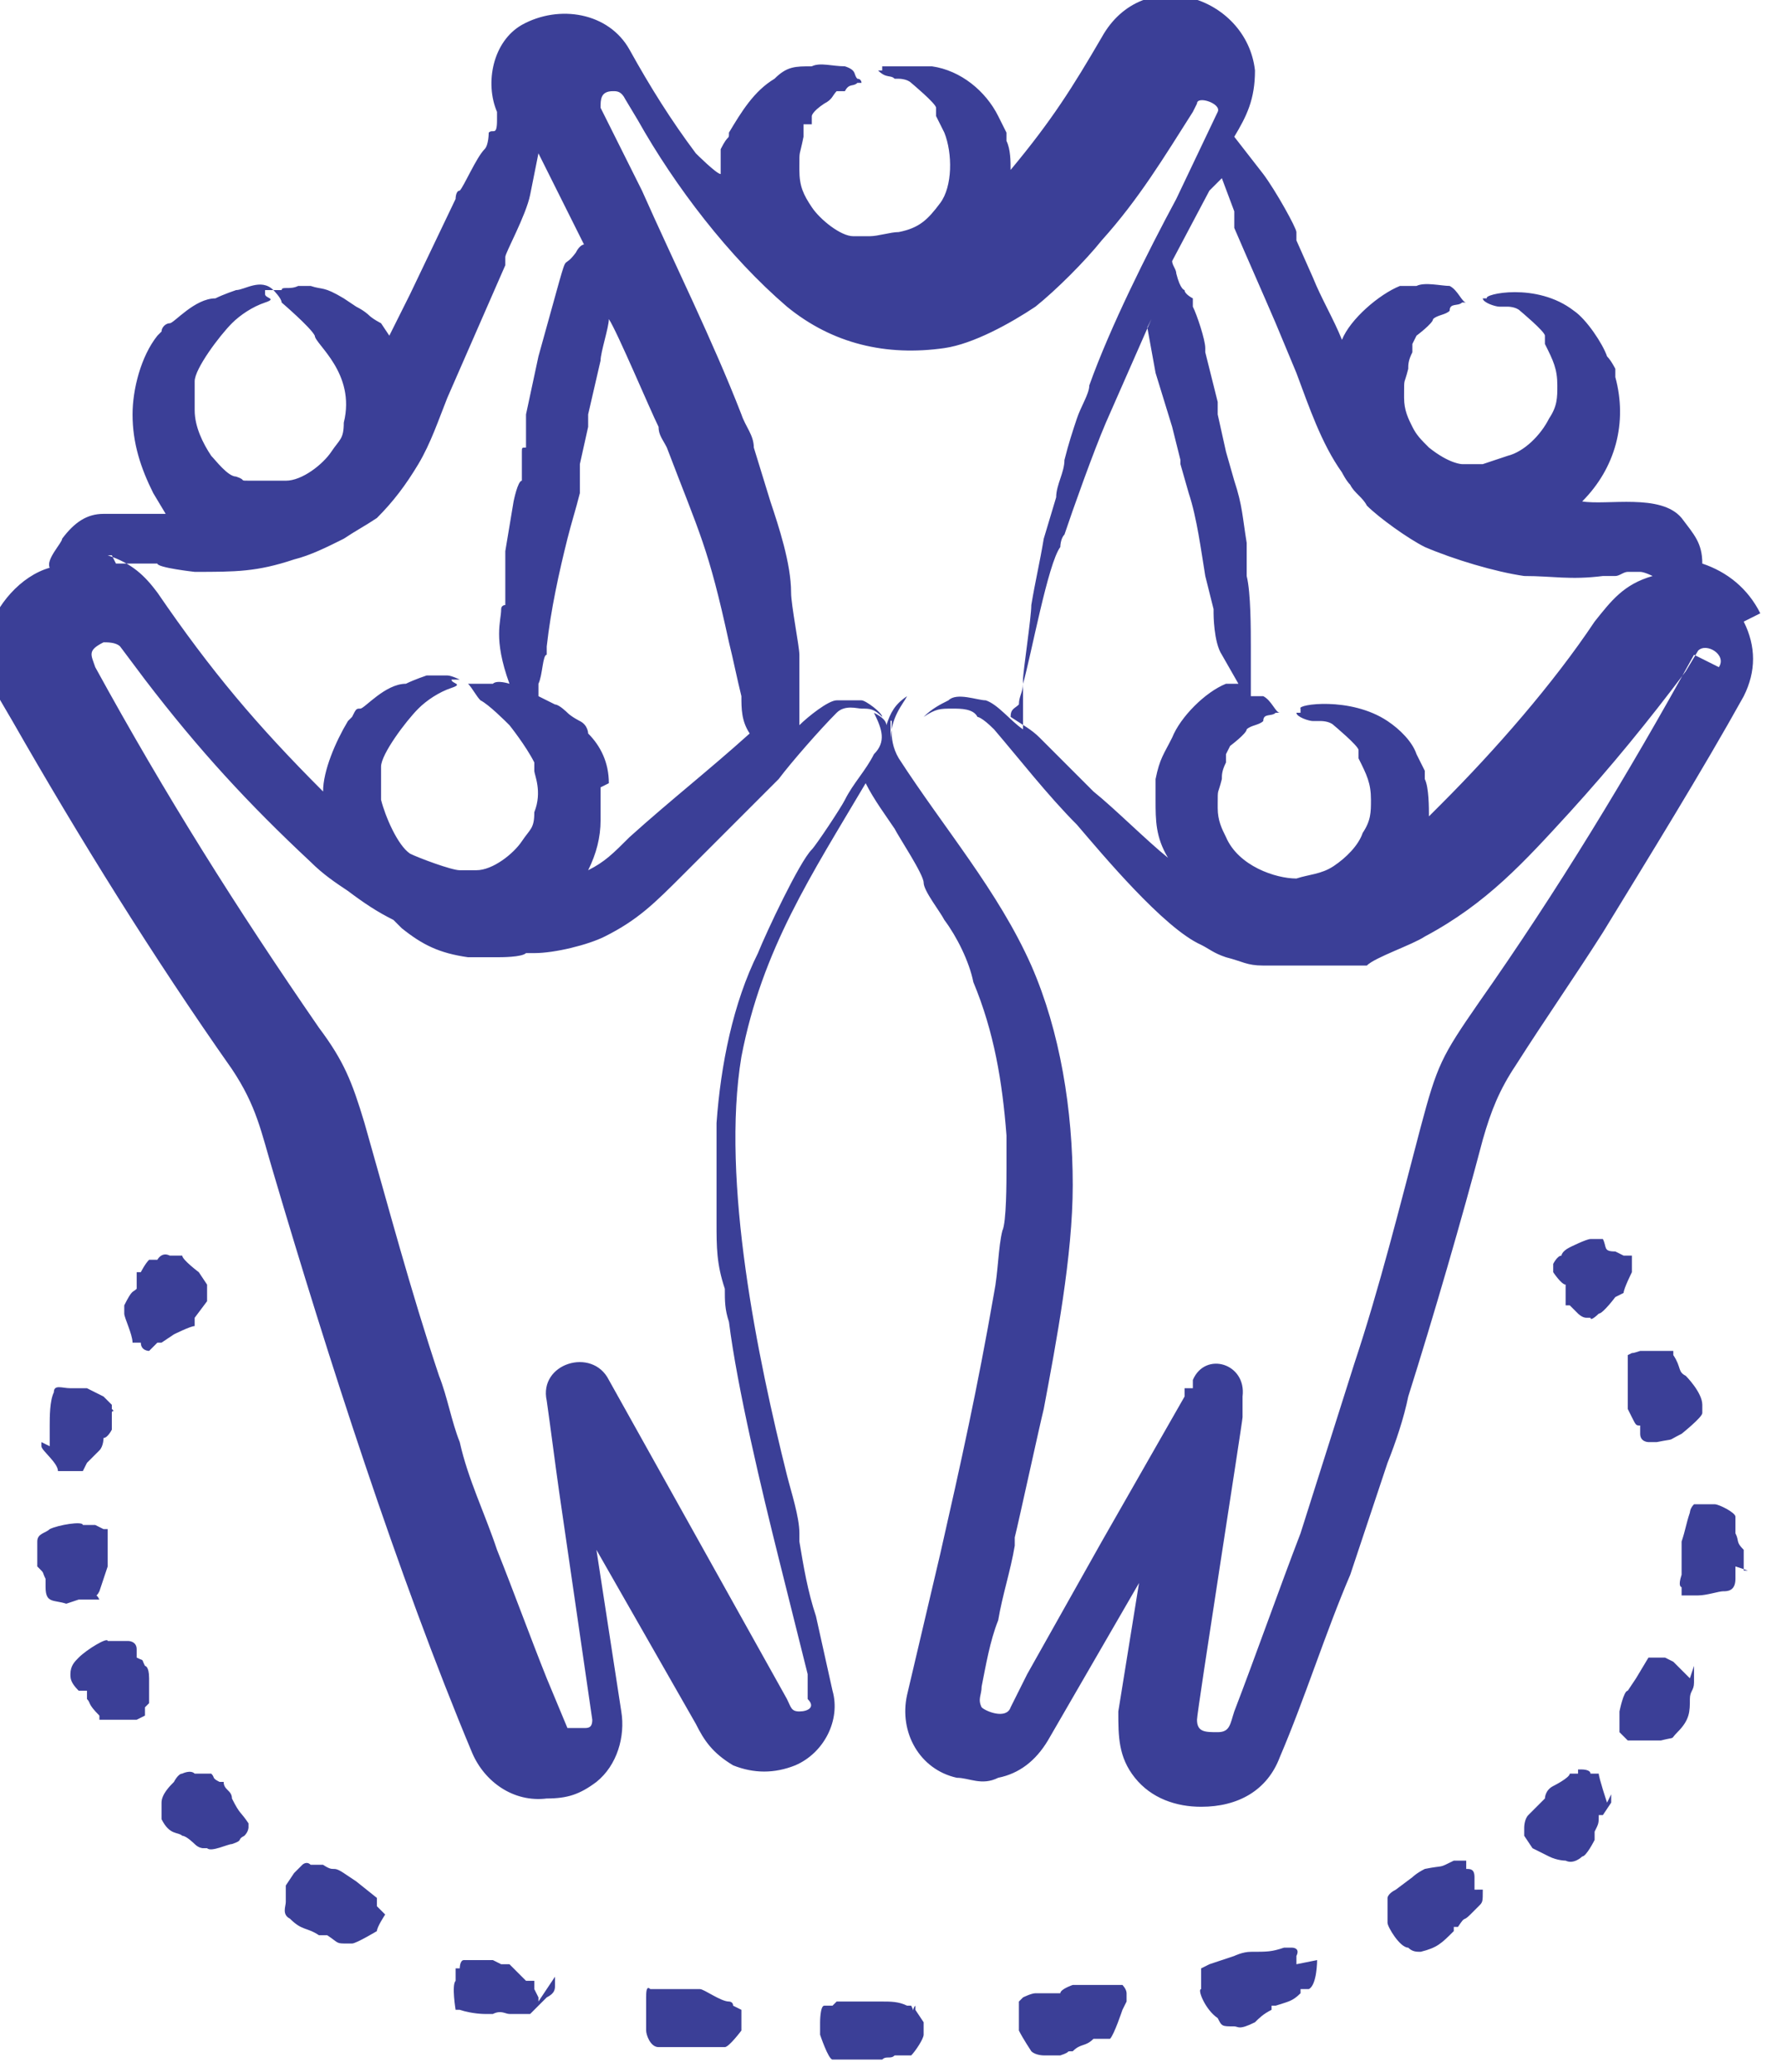 <?xml version="1.0" encoding="UTF-8"?>
<svg id="Layer_1" xmlns="http://www.w3.org/2000/svg" xmlns:xlink="http://www.w3.org/1999/xlink" version="1.1" viewBox="0 0 43 50">
  <!-- Generator: Adobe Illustrator 29.7.1, SVG Export Plug-In . SVG Version: 2.1.1 Build 8)  -->
  <defs>
    <style>
      .st0 {
        fill: none;
      }

      .st1 {
        fill: #3b3f97;
        fill-rule: evenodd;
      }

      .st2 {
        clip-path: url(#clippath);
      }
    </style>
    <clipPath id="clippath">
      <rect class="st0" width="42.6" height="50"/>
    </clipPath>
  </defs>
  <g class="st2">
    <path class="st1" d="M42.5,14.8c-.3-.6-.8-1-1.4-1.2,0-.5-.2-.7-.5-1.1-.5-.6-1.8-.3-2.4-.4.8-.8,1.1-1.9.8-3v-.2c0,0-.1-.2-.2-.3-.1-.3-.5-.9-.8-1.1-.9-.7-2.2-.4-2.1-.3,0,0,.1,0,0,0,0,0,0,0,0,0,0,0-.1,0-.1,0,0,.1.3.2.4.2,0,0,.2,0,.2,0,0,0,.2,0,.3.1,0,0,.6.5.6.6,0,0,0,0,0,.2.2.4.3.6.3,1,0,.3,0,.5-.2.8-.2.4-.6.8-1,.9l-.6.2c0,0-.4,0-.5,0,0,0-.3,0-.8-.4-.2-.2-.3-.3-.4-.5-.1-.2-.2-.4-.2-.7,0,0,0,0,0-.1,0-.4,0-.2.1-.6,0-.1,0-.2.1-.4,0,0,0,0,0,0,0,0,0-.2,0-.2,0,0,0,0,0,0,0,0,0,0,.1-.2,0,0,.4-.3.4-.4.1-.1.3-.1.4-.2,0-.2.2-.1.3-.2,0,0,0,0,.1,0,0,0,0,0,0,0-.1,0-.2-.3-.4-.4-.2,0-.6-.1-.8,0h-.4c-.5.2-1.2.8-1.4,1.3-.2-.5-.5-1-.7-1.5l-.4-.9s0,0,0-.2c0-.1-.5-1-.8-1.4l-.7-.9c.3-.5.5-.9.5-1.6-.2-1.8-2.7-2.6-3.7-.8-.7,1.2-1.2,2-2.2,3.2,0-.2,0-.5-.1-.7,0,0,0,0,0-.2l-.2-.4c-.3-.6-.9-1.1-1.6-1.2-.3,0-.9,0-1.2,0,0,0,0,0,0,.1,0,0,0,0,0,0,0,0-.1,0-.1,0,0,0,0,0,0,0,.2.2.3.1.4.2,0,0,.1,0,.1,0,0,0,.2,0,.3.1,0,0,.6.5.6.6,0,0,0,0,0,.2l.2.4c.2.5.2,1.3-.1,1.7-.3.4-.5.6-1,.7-.2,0-.5.1-.7.1-.4,0-.2,0-.4,0-.3,0-.8-.4-1-.7-.2-.3-.3-.5-.3-.9,0,0,0,0,0-.1,0-.4,0-.2.1-.7v-.3c.1,0,.2,0,.2,0,0,0,0-.2,0-.2,0,0,0,0,0,0,0,0,0-.1.3-.3.2-.1.2-.2.3-.3,0,0,.2,0,.2,0,.1-.2.2-.1.3-.2,0,0,0,0,.1,0,0,0,0,0,0,0,0,0,0-.1-.1-.1-.1-.1,0-.2-.3-.3-.3,0-.6-.1-.8,0-.4,0-.6,0-.9.3-.5.3-.8.8-1.1,1.3,0,.2,0,0-.2.4v.6c-.1,0-.6-.5-.6-.5-.6-.8-1.1-1.6-1.6-2.5-.5-.9-1.7-1.1-2.6-.6-.7.4-.9,1.4-.6,2.1v.2c0,.4-.1.2-.2.3,0,0,0,.3-.1.4-.2.2-.5.9-.6,1-.1,0-.1.2-.1.2l-1.1,2.3-.5,1-.2-.3c0,0-.2-.1-.3-.2,0,0,0,0,0,0,0,0-.1-.1-.3-.2l-.3-.2c-.5-.3-.5-.2-.8-.3,0,0-.3,0-.3,0-.2.1-.4,0-.4.1,0,0-.1,0-.1,0,0,0,0,0-.1,0,0,0,.2.2.2.3,0,0,.7.6.8.8,0,.2,1,.9.7,2.1,0,.4-.1.4-.3.7-.2.3-.7.7-1.1.7,0,0,0,0-.4,0-.3,0-.2,0-.4,0-.4,0-.1,0-.4-.1-.2,0-.5-.4-.6-.5-.2-.3-.4-.7-.4-1.1,0-.2,0-.5,0-.6,0,0,0,0,0-.1,0-.3.6-1.1.9-1.4.2-.2.5-.4.8-.5.3-.1,0-.1,0-.2,0,0,0,0,0-.1,0,0,0,0,0,0,0,0,.1,0,.2,0-.3-.3-.7,0-.9,0,0,0-.3.1-.5.2-.5,0-1,.6-1.1.6-.1,0-.2.1-.2.2,0,0,0,0-.1.1-.4.5-.6,1.3-.6,1.9,0,.7.2,1.3.5,1.9l.3.5h-.6c0,0-.1,0-.2,0-.1,0-.2,0-.3,0h0c-.4,0-.1,0-.4,0-.4,0-.7.2-1,.6,0,.1-.4.5-.3.7-.7.2-1.3.9-1.5,1.6-.2.9.2,1.4.6,2.1,1.6,2.8,3.4,5.7,5.3,8.4.6.9.7,1.5,1,2.5,1.3,4.4,3,9.7,4.8,14,.3.7,1,1.2,1.8,1.1.5,0,.8-.1,1.2-.4.5-.4.7-1.1.6-1.7l-.6-3.9,2.4,4.2c.2.4.4.7.9,1,.5.2,1,.2,1.5,0,.7-.3,1.1-1.1.9-1.8l-.4-1.8c-.2-.6-.3-1.2-.4-1.8,0,0,0-.2,0-.2,0-.4-.2-1-.3-1.4-.7-2.8-1.6-7.1-1.1-10.1.5-2.6,1.7-4.4,3-6.6,0,0,0,0,0,0,.2.4.5.8.7,1.1.1.2.7,1.1.7,1.3,0,.2.4.7.5.9.3.4.6,1,.7,1.5.5,1.2.7,2.4.8,3.7,0,.3,0,.5,0,.8,0,.3,0,1.3-.1,1.5-.1.4-.1,1-.2,1.5-.4,2.3-.8,4.1-1.3,6.3l-.8,3.4c-.2.9.3,1.8,1.2,2,.3,0,.6.2,1,0,.5-.1.9-.4,1.2-.9l2.2-3.8-.5,3.1c0,.6,0,1.1.4,1.6.4.5,1,.7,1.6.7.9,0,1.6-.4,1.9-1.2.6-1.4,1.1-3,1.7-4.4.3-.9.6-1.8.9-2.7.2-.5.4-1.1.5-1.6.6-1.9,1.3-4.3,1.8-6.2.2-.7.4-1.2.8-1.8.7-1.1,1.4-2.1,2.1-3.2,1.1-1.8,2.4-3.9,3.4-5.7.3-.6.3-1.2,0-1.8h0ZM29.5,4.3l.3.8c0,.1,0,.2,0,.3,0,0,0,0,0,.1.3.7.7,1.6,1,2.3l.5,1.2c.3.8.6,1.7,1.1,2.4,0,0,.1.2.2.3.1.2.3.3.4.5.3.3,1,.8,1.4,1,.7.3,1.7.6,2.4.7.7,0,1.1.1,1.9,0h.3c.1,0,.2-.1.3-.1,0,0,0,0,.2,0s0,0,.1,0c.1,0,.3.1.3.1-.7.2-1,.6-1.4,1.1-1,1.5-2.4,3.1-3.7,4.4-.1.1-.2.2-.3.3,0,0,0,0,0,0,0-.2,0-.7-.1-.9,0,0,0,0,0-.2l-.2-.4c-.1-.3-.4-.6-.7-.8-.9-.6-2.2-.4-2.1-.3,0,0,0,0,0,.1,0,0,0,0,0,0,0,0-.1,0-.1,0,0,.1.3.2.4.2,0,0,.2,0,.2,0,0,0,.2,0,.3.1,0,0,.6.5.6.6,0,0,0,.1,0,.2.2.4.3.6.3,1,0,.3,0,.5-.2.8-.1.3-.4.6-.7.8-.3.2-.6.2-.9.3-.5,0-1.4-.3-1.7-1-.1-.2-.2-.4-.2-.7,0,0,0,0,0-.1,0-.4,0-.2.1-.6,0-.1,0-.2.1-.4,0,0,0,0,0,0,0-.2,0-.2,0-.2,0,0,0,0,.1-.2,0,0,.4-.3.4-.4.1-.1.3-.1.4-.2,0-.2.2-.1.3-.2,0,0,0,0,.1,0,0,0,0,0,0,0-.1,0-.2-.3-.4-.4h-.3c0-.1,0-.3,0-.3,0-.2,0-.7,0-.7,0,0,0-.1,0-.2,0-.4,0-1.3-.1-1.7v-.8c-.1-.6-.1-.9-.3-1.5l-.2-.7-.2-.9c0,0,0-.2,0-.3l-.3-1.2s0,0,0-.1c0-.2-.2-.8-.3-1v-.2c0,0-.2-.1-.2-.2,0,0,0,0,0,0,0,0-.1,0-.2-.4,0-.1-.1-.2-.1-.3l.9-1.7h0ZM27.7,7.9s0,0,0,0l.2,1.1.4,1.3.2.8s0,0,0,.1l.2.7c.2.6.3,1.4.4,2l.2.8s0,0,0,.1c0,0,0,.7.2,1l.4.7h-.3c-.5.2-1.1.8-1.3,1.3-.2.4-.3.5-.4,1,0,.2,0,.3,0,.5,0,.5,0,.9.3,1.4-.5-.4-1.3-1.2-1.8-1.6-.3-.3-1-1-1.3-1.3-.2-.2-.4-.3-.7-.5,0-.2.1-.2.2-.3,0-.2.1-.3.1-.5.2-.7.6-2.9.9-3.3,0,0,0-.2.1-.3.2-.6.7-2,1-2.7l1.1-2.5h0ZM2.8,13.6s.2,0,.2,0h.8c0,.1.9.2.9.2,1,0,1.5,0,2.4-.3.4-.1.8-.3,1.2-.5.3-.2.5-.3.8-.5.4-.4.7-.8,1-1.3.3-.5.5-1.1.7-1.6l1.4-3.2c0,0,0,0,0-.2,0-.1.5-1,.6-1.5l.2-1,1.1,2.2c0,0-.1,0-.2.2-.3.4-.2,0-.4.7l-.5,1.8-.3,1.4v.8c-.1,0-.1,0-.1.1v.7c-.1,0-.2.5-.2.5l-.2,1.2v1.3c0,0-.1,0-.1.1,0,.3-.2.7.2,1.8,0,0-.3-.1-.4,0-.2,0-.4,0-.4,0,0,0-.1,0-.1,0,0,0,0,0-.1,0,.1.1.2.3.3.4.2.1.6.5.7.6,0,0,.4.5.6.9v.2c0,.1.2.5,0,1,0,.4-.1.4-.3.7-.2.3-.7.7-1.1.7,0,0,0,0-.4,0-.2,0-1-.3-1.2-.4-.3-.2-.6-.9-.7-1.3,0-.3,0-.7,0-.7,0,0,0,0,0-.1,0-.3.6-1.1.9-1.4.2-.2.5-.4.8-.5.3-.1,0-.1,0-.2,0,0,0,0,0,0,0,0,0,0,0,0,0,0,.1,0,.2,0,0,0-.2-.1-.3-.1-.2,0-.5,0-.5,0,0,0-.3.1-.5.2-.5,0-1,.6-1.1.6-.1,0-.1,0-.2.2,0,0,0,0-.1.1-.3.5-.6,1.2-.6,1.7-1.6-1.6-2.7-2.9-4-4.8-.3-.4-.6-.7-1.2-.9,0,0,0,0,.1,0h0ZM14.7,18.9c0-.5-.2-.9-.5-1.2,0,0,0-.2-.2-.3,0,0-.2-.1-.3-.2,0,0,0,0,0,0,0,0-.2-.2-.3-.2l-.4-.2c0,0,0,0,0,0,0,0,0-.2,0-.3.1-.2.1-.7.2-.7,0,0,0-.1,0-.2,0,0,0,0,0,0,.1-.9.3-1.8.5-2.6.1-.4.2-.7.3-1.1,0-.1,0-.3,0-.4,0,0,0-.2,0-.3l.2-.9c0,0,0-.2,0-.3l.3-1.3c0-.2.2-.8.2-1h0c.2.3,1,2.2,1.2,2.6,0,.2.1.3.2.5.8,2.1,1,2.4,1.5,4.7.1.4.2.9.3,1.3,0,.3,0,.6.2.9-1,.9-1.9,1.6-2.9,2.5-.4.4-.6.6-1,.8.2-.4.3-.8.3-1.2,0-.2,0-.6,0-.8h0ZM40.9,15.8c-1.6,2.9-3.3,5.7-5.2,8.4-.9,1.3-1,1.5-1.4,3-.5,1.9-1,3.9-1.6,5.7l-1.3,4.1c-.5,1.3-1.1,3-1.6,4.3-.1.3-.1.5-.4.5s-.5,0-.5-.3c0-.2,1.1-7.2,1.1-7.3v-.2c.1,0,0,0,0,0v-.3c.1-.8-.9-1.1-1.2-.4v.2c-.1,0-.2,0-.2,0,0,0,0,.2,0,.2l-2,3.5-1.8,3.2-.4.8c-.1.3-.6.1-.7,0-.1-.2,0-.3,0-.5.1-.5.2-1.1.4-1.6.1-.6.3-1.2.4-1.8,0,0,0-.2,0-.2.1-.4.6-2.7.7-3.1.3-1.6.7-3.7.7-5.4,0-1.8-.3-3.7-1-5.3-.8-1.8-2.1-3.3-3.2-5-.3-.5-.1-1-.2-.9,0,0,0,0,0,.2,0,0,0-.1,0-.1,0,0,0,.3,0,.4,0-.2,0-.2,0-.2,0,0,0,.2,0,.2,0-.6.3-.9.4-1.1-.3.2-.4.4-.5.7,0-.1-.1-.2-.3-.3.2.4.3.7,0,1-.2.4-.5.7-.7,1.1-.1.2-.7,1.1-.8,1.2-.3.3-1.1,2-1.3,2.5-.6,1.2-.9,2.7-1,4.1v1.5c0,.3,0,.6,0,.9,0,.6,0,1,.2,1.6,0,.3,0,.5.1.8.2,1.6.8,4.1,1.2,5.7l.7,2.8v.6c.2.2,0,.3-.2.3-.2,0-.2-.1-.3-.3l-4.3-7.7c-.4-.8-1.7-.4-1.5.5.1.7.2,1.5.3,2.2l.8,5.5c0,.2-.1.2-.2.2-.1,0-.3,0-.4,0l-.5-1.2c-.4-1-.8-2.1-1.2-3.1-.3-.9-.7-1.7-.9-2.6-.2-.5-.3-1.1-.5-1.6-.7-2.1-1.2-4-1.8-6.1-.3-1-.5-1.5-1.1-2.3-2-2.9-3.7-5.6-5.4-8.7-.1-.3-.2-.4.2-.6.1,0,.3,0,.4.1l.6.8c1.3,1.7,2.5,3,4,4.4.3.3.6.5.9.7.4.3.7.5,1.1.7,0,0,.1.1.2.2.5.4.9.6,1.6.7.3,0,.5,0,.7,0,.1,0,.6,0,.7-.1,0,0,.2,0,.2,0,.5,0,1.3-.2,1.7-.4.8-.4,1.2-.8,1.9-1.5l2-2c0,0,.2-.2.3-.3.3-.4,1-1.2,1.4-1.6.2-.2.5-.1.6-.1.2,0,.3,0,.5.2,0-.1-.4-.4-.5-.4-.2,0-.5,0-.6,0-.2,0-.7.4-.9.6,0-.3,0-.7,0-.9,0-.1,0-.7,0-.8,0-.2-.2-1.2-.2-1.5,0-.7-.3-1.6-.5-2.2l-.4-1.3c0-.3-.2-.5-.3-.8-.7-1.8-1.6-3.6-2.4-5.4l-1-2c0-.2,0-.4.3-.4.1,0,.2,0,.3.2l.3.5c.9,1.6,2.2,3.3,3.6,4.5,1.1.9,2.4,1.2,3.8,1,.7-.1,1.6-.6,2.2-1,.5-.4,1.2-1.1,1.6-1.6.9-1,1.5-2,2.2-3.1,0,0,.1-.2.1-.2,0-.2.6,0,.5.2l-1,2.1c-.7,1.3-1.6,3.1-2.1,4.5,0,.2-.2.5-.3.8-.1.3-.2.6-.3,1,0,0,0,0,0,0,0,.3-.2.6-.2.9l-.3,1c-.1.6-.2,1-.3,1.6,0,.3-.2,1.6-.2,1.8,0,.3,0,.6,0,.9,0,.1,0,.2,0,.3,0,0,0,0,0,0-.3-.2-.6-.6-.9-.7-.2,0-.7-.2-.9,0-.2.1-.4.2-.6.4.3-.2.4-.2.7-.2.2,0,.5,0,.6.2,0,0,.1,0,.4.3.6.7,1.3,1.6,2,2.3.6.7,2.1,2.5,3,2.9.2.1.3.2.6.3.4.1.5.2.9.2.6,0,1.2,0,1.8,0h.7c.2-.2,1.1-.5,1.4-.7,1.5-.8,2.4-1.8,3.5-3,1-1.1,1.9-2.2,2.8-3.4l.3-.5c.2-.2.7.1.5.4h0ZM39,31.3c0,0-.3.4-.4.4,0,0-.2.2-.2.1h0s0,0-.1,0h0s0,0,0,0c-.1,0-.2-.1-.2-.1-.2-.2-.1-.1-.2-.2h-.1c0-.2,0-.2,0-.2v-.3c-.1,0-.3-.3-.3-.3,0,0,0,0,0,0,0,0,0,0,0,0,0,0,0,0,0-.2,0,0-.1,0,0,0,0,0,0,0,0,0,0,0,.1-.2.2-.2,0,0,0-.1.2-.2,0,0,.4-.2.5-.2h.3c.1.2,0,.3.3.3,0,0,.2.1.2.1h.2c0,.1,0,.3,0,.3,0,0,0,0,0,0,0,0,0,0,0,.1,0,0,0,0,0,0,0,0-.2.4-.2.5h0ZM39.3,33c0,0,0-.1,0-.2,0,0,0,0,0,0h0s0,0,0-.1c.2-.1,0,0,.3-.1,0,0,0,0,.2,0s.5,0,.6,0h0c0,0,0,.1,0,.1h0c.2.3.1.4.3.5,0,0,.4.4.4.7v.2s0,0,0,0c0,.1-.5.5-.5.5-.4.2-.1.1-.6.2,0,0,0,0-.2,0,0,0,0,0,0,0h0s0,0,0,0c0,0-.2,0-.2-.2,0,0,0,0,0,0v-.2c-.1,0-.1,0-.2-.2,0,0,0,0,0,0,0,0,0,0-.1-.2v-.3s0,0,0,0v-.3c0,0,0,0,0,0h0ZM41.9,37.8c0,.1,0,.3,0,.3,0,.3-.2.3-.3.3-.1,0-.4.1-.6.1-.2,0,0,0-.2,0h-.2c0-.2,0,0,0-.2,0,0,0,0,0,0,0,0,0,0,0,0h0s0,0,0,0c0,0-.1,0,0-.3,0,0,0-.5,0-.5,0,0,0,0,0,0,0,0,0,0,0-.3.1-.3.1-.4.2-.7,0,0,0,0,0,0,0,0,0-.1.1-.2,0,0,0,0,0,0,.1,0,0,0,.1,0,0,0,0,0,0,0,0,0,0,0,.1,0,.2,0,.2,0,.3,0,.1,0,.5.2.5.3h0c0,.2,0,.2,0,.2v.2c.1.2,0,.2.2.4v.5c.1,0,.1,0,.1,0ZM40.9,40.2c0,0,0,.2,0,.2,0,0,0,0,0,0,0,0,0,0,0,0v.2c0,.2-.1.2-.1.4,0,0,0,0,0,0,0,.3,0,.5-.3.8-.2.2,0,.1-.4.2-.1,0-.5,0-.6,0-.1,0,0,0-.2,0,0,0-.2-.2-.2-.2,0,0,0,0,0-.1,0,0,0-.1,0-.1,0,0,0,0,0,0,0-.1,0-.1,0-.3,0,0,.1-.5.2-.5,0,0,0,0,0,0,0,0,0,0,.2-.3l.3-.5s0,0,0,0c0,0,0,0,0,0,0,0,0,0,0,0,0,0,.1,0,.2,0h0c0,0,.1,0,0,0,0,0,.1,0,.2,0h0c0,0,.2.1.2.1l.4.4h0ZM38.9,43.3c0,0,0,.2,0,.2,0,0,0,0,0,0,0,0,0,0,0,0l-.2.3h-.1c0,.2,0,.2-.1.4,0,0,0,0,0,0,0,0,0,0,0,.2,0,0,0,0,0,0,0,0-.2.4-.3.4,0,0-.2.2-.4.1,0,0-.2,0-.4-.1l-.4-.2-.2-.3c0,0,0,0,0,0,0,0,0-.1,0-.2,0,0,0,0,0,0t0,0s0,0,0,0c0,0,0-.2.1-.3l.4-.4c0,0,0-.2.2-.3,0,0,.4-.2.4-.3h.2c0-.1,0-.1,0-.1,0,0,0,0,0,0,0,0,0,0,.1,0,.1,0,0,0,0,0,0,0,.1,0,0,0,0,0,.2,0,.2.1h.2c0,.1.2.7.2.7h0ZM35.8,45.6c0,.3,0,.3-.1.4,0,0,0,0,0,0l-.2.2c-.2.2-.1,0-.3.3,0,0,0,0,0,0h-.1c0,.1,0,.1,0,.1-.3.3-.4.4-.8.5-.1,0-.2,0-.3-.1-.2,0-.5-.5-.5-.6,0,0,0-.3,0-.3s0,0,0-.1c0,0,0-.1,0-.1h0c0-.1,0-.1,0-.1,0,0,0-.1.2-.2,0,0,0,0,0,0l.4-.3s.1-.1.3-.2c.5-.1.3,0,.7-.2h0s0,0,0,0c0,0,0,0,0,0,.2,0,.1,0,.2,0,0,0,0,0,0,0,0,0,.1,0,.1,0v.2c.1,0,.2,0,.2.2v.3s0,0,0,0ZM31.8,47.3c0,0,0,.6-.2.7h-.2c0,.1,0,.1,0,.1,0,0,0,0,0,0-.2.2-.3.2-.6.3h-.1c0,0,0,.1,0,.1-.2.1-.3.2-.4.3-.4.2-.4.1-.5.1,0,0,0,0,0,0-.3,0-.3,0-.4-.2-.3-.2-.5-.7-.4-.7h0c0-.1,0-.3,0-.3,0,0,0-.1,0-.1,0,0,0-.1,0-.1,0,0,0,0,0,0,0,0,0,0,.2-.1l.6-.2s.2-.1.4-.1c.4,0,.5,0,.8-.1,0,0,0,0,0,0,0,0,.1,0,.2,0,0,0,0,0,0,0,0,0,0,0,0,0,0,0,.2,0,.1.2,0,0,0,.2,0,.2h0ZM27.1,48.5c0,0-.2.6-.3.7h-.2c0,.1,0,0,0,0h-.2c-.2.2-.3.1-.5.3,0,0,0,0,0,0,0,0,0,0,0,0,0,0,0,0,0,0,0,0,0,0,0,0-.2,0,0,0-.3.1-.1,0-.4,0-.4,0h0c0,0-.2,0-.3-.1,0,0-.2-.3-.3-.5,0-.2,0-.2,0-.4,0,0,0-.3,0-.3,0,0,0,0,.1-.1,0,0,0,0,0,0,0,0,0,0,0,0,0,0,0,0,0,0,0,0,0,0,0,0,0,0,.2-.1.3-.1h.6c0-.1.3-.2.3-.2,0,0,.6,0,.9,0,0,0,0,0,0,0,0,0,0,0,0,0s.1,0,.2,0c.2,0,0,0,.1,0,0,0,.1.1.1.2,0,0,0,.2,0,.2h0ZM22.3,48.8h0s0,0,0,0c0,.2,0,.2,0,.3,0,.1-.2.4-.3.5h-.1c0,0,0,0,0,0h-.3c-.1.1-.2,0-.3.1h-.2s0,0,0,0c-.1,0-.1,0-.3,0-.3,0-.3,0-.5,0-.2,0-.1,0-.2,0-.1,0-.3-.6-.3-.6v-.3s0-.4.1-.4c0,0,0,0,.2,0h0c0,0,0,0,0,0,0,0,0,0,.1-.1h.7c0,0,0,0,0,0,0,0,0,0,0,0,0,0,0,0,.4,0,.2,0,.4,0,.6.1,0,0,0,0,0,0,0,0,0,0,0,0h.1c.1.2,0,.1.1,0,0,0,0,0,0,0,0,0,0,0,0,.1h0c0,0,0,0,0,0ZM17.9,48.5c0,.2,0,.1,0,.2h0c0,.1,0,.2,0,.3,0,0-.3.4-.4.4h-.1s0,0,0,0h0s-.1,0-.2,0c0,0-.3,0-.3,0,0,0-.3,0-.4,0,0,0-.1,0-.3,0,0,0,0,0-.3,0h0c-.2,0-.3-.3-.3-.4,0-.2,0-.6,0-.8h0c0-.1,0-.3.1-.2,0,0,0,0,.2,0h0c0,0,0,0,0,0,0,0,0,0,0,0,0,0,0,0,0,0,0,0,0,0,0,0,0,0,.3,0,.5,0,0,0,.1,0,.2,0,0,0,0,0,0,0,.2,0,.2,0,.3,0,.1,0,.5.3.7.3,0,0,0,0,0,0s.1,0,.1.1c0,0,0,0,0,0,0,0,0,0,0,0h0s0,0,0,0h0ZM13.4,47.7s0,.2,0,.2c0,.1,0,.2-.2.3,0,0-.3.3-.4.4h-.2s0,0,0,0h-.3c-.1,0-.2-.1-.4,0h-.2s0,0,0,0c0,0-.3,0-.6-.1,0,0,0,0,0,0,0,0-.1,0-.1,0,0,0-.1-.6,0-.7v-.3c0,0,0,0,.1,0,0,0,0,0,0,0h0c0,0,0-.2.1-.2,0,0,0,0,.1,0,0,0,.1,0,.1,0h0s0,0,0,0h0s.2,0,.2,0h.3c0,0,0,0,.2.1,0,0,0,0,0,0h.2c0,0,.4.4.4.4h.2c0,.1,0,.2,0,.2,0,0,0,0,.1.2,0,0,0,0,0,0,0,0,0,0,0,.1h0ZM9.3,46.2c0,0-.2.3-.2.4,0,0-.5.3-.6.3h-.1c0,0,0,0,0,0-.3,0-.2,0-.5-.2h-.2c-.3-.2-.4-.1-.7-.4,0,0,0,0,0,0-.2-.1-.1-.3-.1-.4v-.4c0,0,.2-.3.2-.3l.2-.2s.1-.1.2,0c0,0,0,0,.1,0,0,0,0,0,0,0,0,0,0,0,0,0,0,0,0,0,0,0,0,0,0,0,0,0h0c.2,0,.1,0,.2,0,0,0,0,0,0,0,0,0,0,0,0,0,.3.2.2,0,.5.2,0,0,0,0,0,0,0,0,0,0,.3.2l.5.4s0,0,0,0c0,0,0,0,0,.2,0,0,0,0,0,0h0c0,0,0,0,0,0h0ZM6,44.1s0,0,0,0c0,0,0,0,0,0,0,0,0,.1-.1.2-.2.1,0,.1-.3.2-.1,0-.5.2-.6.1h-.1c0,0,0,0,0,0,0,0-.1,0-.2-.1,0,0-.2-.2-.3-.2,0,0,0,0,0,0h0c0,0,0,0,0,0-.1-.1-.3,0-.5-.4,0,0,0,0,0,0,0,0,0,0,0-.1,0-.2,0-.2,0-.3,0-.2.2-.4.3-.5,0,0,.1-.2.2-.2,0,0,.2-.1.3,0,0,0,0,0,.1,0,0,0,0,0,.1,0,0,0,0,0,0,0,0,0,0,0,0,0,0,0,0,0,0,0,0,0,0,0,0,0,.1,0,.1,0,.2,0,0,0,0,0,0,0,0,0,0,0,0,0,.1.1,0,.1.2.2h.1c0,.2.2.2.2.4.2.4.2.3.4.6,0,0,0,0,0,0,0,0,0,.1,0,.2,0,0,.1,0,0,0h0ZM3.5,41.2h0c0,0,0,.2,0,.2,0,0,0,0,0,0,0,0,0,0,0,0,0,0,0,0,0,0,0,0,0,0,0,0,0,0-.2.1-.2.1h-.2c-.1,0-.6,0-.7,0h0c0-.1,0-.1,0-.1-.3-.3-.2-.3-.3-.4,0,0,0,0,0,0,0,0,0,0,0,0v-.2c-.1,0-.2,0-.2,0h0c-.2-.2-.2-.3-.2-.4,0-.2.1-.3.2-.4.2-.2.7-.5.7-.4h.3s0,0,.2,0h0s0,0,0,0c0,0,.2,0,.2.2,0,0,0,0,0,0v.2c.2.1.1,0,.2.2,0,0,.1,0,.1.3,0,.3,0,.3,0,.6h0ZM1.6,38.7c-.3-.1-.5,0-.5-.4v-.2c-.1-.2,0-.1-.2-.3,0,0,0,0,0,0v-.2h0c0-.1,0-.3,0-.4,0,0,0,0,0,0,0-.2.2-.2.3-.3.2-.1.8-.2.8-.1,0,0,.3,0,.3,0,.2.1,0,0,.2.1.1,0,0,0,.1,0,0,0,0,0,0,.2,0,0,0,.4,0,.4,0,0,0,.1,0,.3-.1.3-.1.3-.2.6,0,0,0,0,0,0-.1.2-.1,0,0,.2h0c0,0,0,0,0,0-.2,0,0,0-.3,0,0,0,0,0-.2,0h0ZM1.2,34.9s0,0,0,0v-.2c0-.1,0-.3,0-.3,0-.2,0-.6.1-.8,0,0,0,0,0,0,0,0,0,0,0,0,0-.2.2-.1.4-.1h.4c0,0,.4.2.4.2,0,0,.2.2.2.2,0,0,0,0,0,.1,0,0,0,0,0,0,.1.1,0,0,0,.1,0,0,0,.2,0,.2,0,0,0,0,0,0v.2c0,0-.1.2-.2.2,0,0,0,.2-.1.3,0,0-.2.2-.3.3,0,0,0,0-.1.2,0,0,0,0,0,0,0,0,0,0,0,0,0,0,0,0-.2,0s0,0,0,0h0c0,0-.2,0-.2,0h-.2c0-.2-.4-.5-.4-.6h0c0-.1,0-.1,0-.1ZM3.6,32.6c-.1,0,0,0,0,0h0s-.2,0-.2-.2h-.2c0-.2-.2-.6-.2-.7h0c0-.1,0-.2,0-.2.2-.4.2-.3.3-.4,0,0,0,0,0-.2v-.2c.1,0,.1,0,.1,0,0,0,.1-.2.2-.3h.2c0,0,.1-.2.3-.1h.3c0,.1.4.4.4.4l.2.3s0,0,0,0c0,0,0,0,0,.1,0,0,0,0,0,0,0,.2,0,0,0,.1,0,0,0,.2,0,.2,0,0-.3.4-.3.4v.2c-.1,0-.5.2-.5.2l-.3.2s0,0,0,0c0,0,0,0-.1,0h0Z"/>
  </g>
</svg>